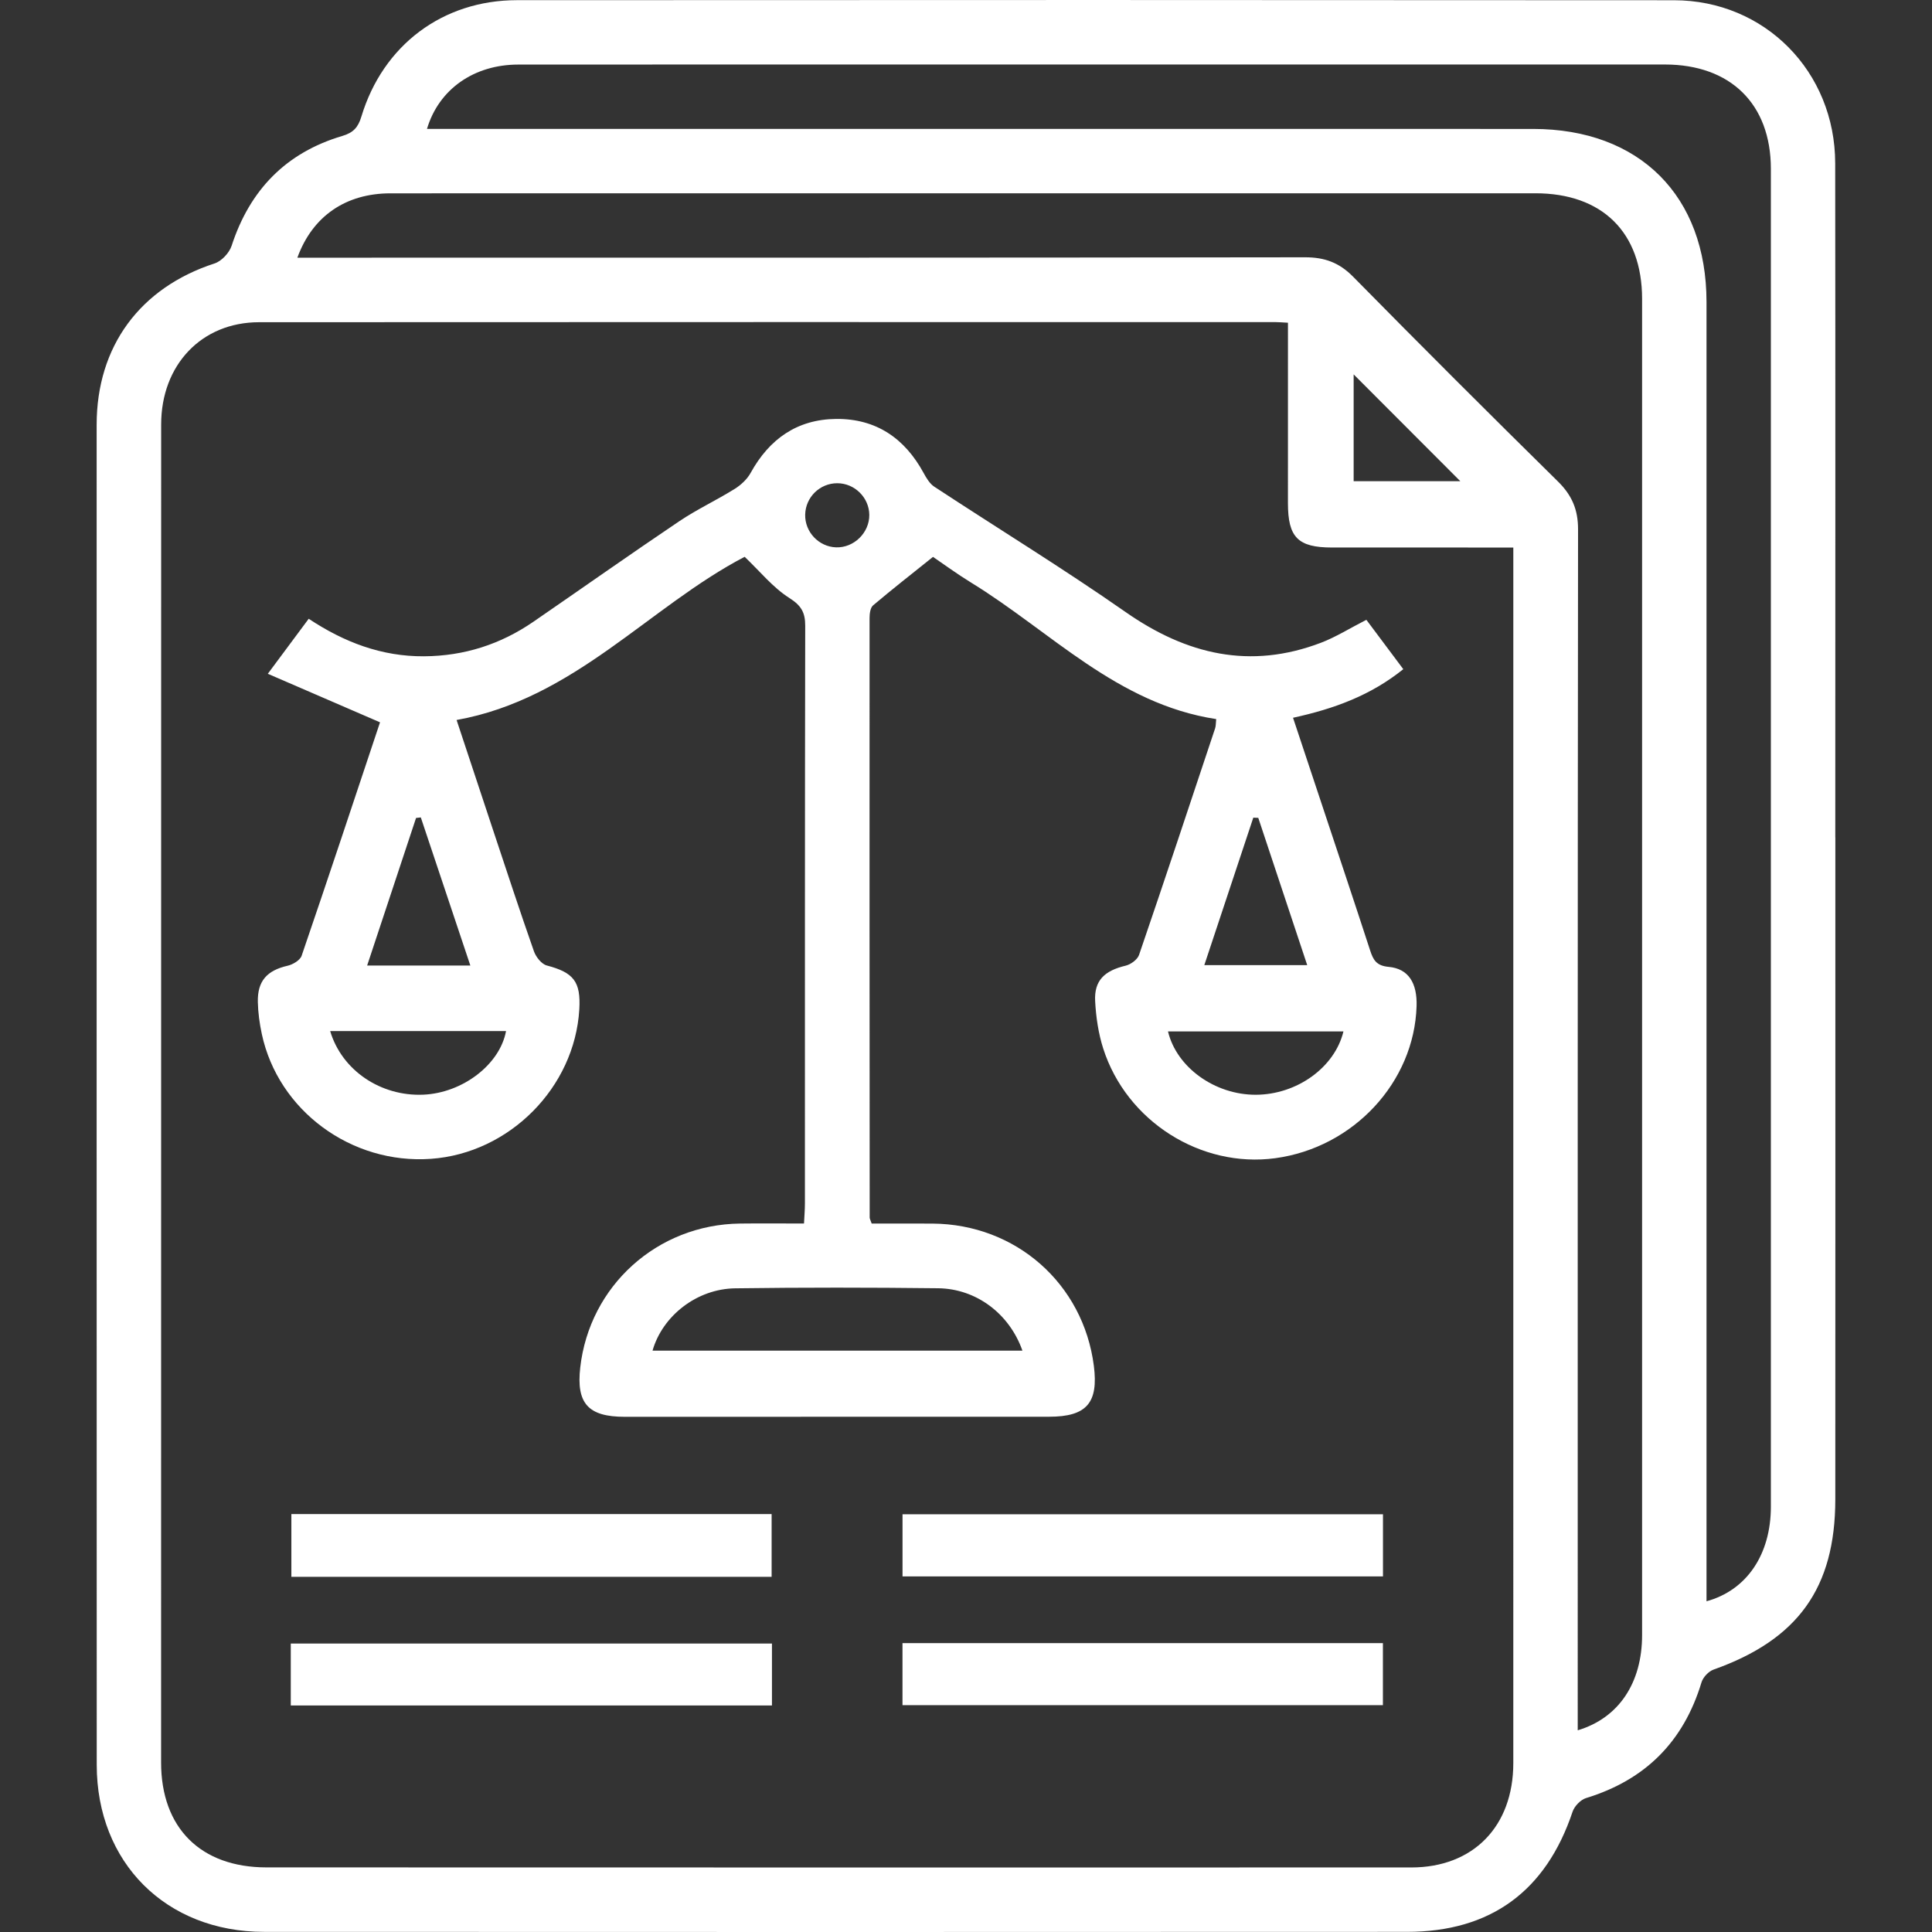 <?xml version="1.0" encoding="utf-8"?>
<!-- Generator: Adobe Illustrator 17.0.0, SVG Export Plug-In . SVG Version: 6.00 Build 0)  -->
<!DOCTYPE svg PUBLIC "-//W3C//DTD SVG 1.1//EN" "http://www.w3.org/Graphics/SVG/1.1/DTD/svg11.dtd">
<svg version="1.1" id="Layer_1" xmlns="http://www.w3.org/2000/svg" xmlns:xlink="http://www.w3.org/1999/xlink" x="0px" y="0px"
	 width="144px" height="144px" viewBox="0 0 144 144" enable-background="new 0 0 144 144" xml:space="preserve">
<rect x="0" y="0" width="144" height="144" fill="#333333" stroke="none"/>
<g>
	<path fill="#FFFFFF" d="M136.796,62.406c0,16.447,0.007,32.893-0.003,49.34c-0.004,6.617-2.793,10.467-9.078,12.697
		c-0.372,0.132-0.781,0.572-0.896,0.952c-1.335,4.418-4.187,7.272-8.601,8.622c-0.41,0.125-0.869,0.605-1.008,1.02
		c-1.978,5.91-6.097,8.95-12.341,8.953c-28.394,0.012-56.788,0.015-85.183,0.001c-7.322-0.004-12.475-5.166-12.476-12.452
		c-0.008-33.293-0.009-66.587-0.006-99.88c0-5.854,3.245-10.222,8.788-12.023c0.523-0.17,1.1-0.787,1.273-1.32
		c1.355-4.16,4.051-6.939,8.247-8.182c0.825-0.244,1.18-0.639,1.423-1.442c1.607-5.323,6.057-8.676,11.6-8.679
		c28.744-0.016,57.488-0.017,86.232,0.005c6.769,0.005,12.009,5.318,12.018,12.149c0.021,16.747,0.007,33.493,0.007,50.24
		C136.793,62.406,136.794,62.406,136.796,62.406z M95.997,24.054c-0.467-0.024-0.713-0.047-0.959-0.047
		C69.795,24.007,44.552,24,19.31,24.016c-4.289,0.003-7.297,3.182-7.298,7.624c-0.005,33.24-0.006,66.481-0.005,99.721
		c0,4.877,2.945,7.822,7.854,7.824c28.442,0.008,56.884,0.01,85.325,0.005c4.623-0.001,7.606-3.064,7.607-7.777
		c0.003-29.641,0.001-59.283,0.001-88.924c0-0.53,0-1.059,0-1.679c-4.635,0-9.076,0.003-13.517-0.001
		c-2.539-0.002-3.281-0.757-3.281-3.31C95.998,33.059,95.997,28.62,95.997,24.054z M22.164,19.206c0.635,0,1.126,0,1.617,0
		c24.497-0.002,48.993,0.006,73.49-0.029c1.456-0.002,2.547,0.396,3.581,1.446c5.05,5.13,10.144,10.217,15.273,15.269
		c1.038,1.023,1.496,2.09,1.494,3.562c-0.034,29.246-0.025,58.492-0.025,87.739c0,0.575,0,1.15,0,1.774
		c3.067-0.917,4.798-3.542,4.798-7.098c0.002-33.196,0.003-66.391,0-99.587c0-4.962-2.971-7.878-7.961-7.876
		c-14.548,0.006-29.096,0-43.644,0c-13.898,0-27.796-0.001-41.694,0.004C25.796,14.413,23.298,16.088,22.164,19.206z M31.825,9.608
		c0.728,0,1.326,0,1.924,0c26.839,0,53.679-0.005,80.518,0.002c7.939,0.002,12.925,4.991,12.926,12.9
		c0.001,31.687,0.001,63.375,0,95.062c0,0.579,0,1.159,0,1.778c3.011-0.823,4.798-3.504,4.798-7.053
		c0.003-33.237,0.004-66.473,0-99.71c-0.001-4.839-3.016-7.78-7.904-7.779c-16.593,0.005-33.187,0-49.78,0
		c-11.895,0-23.791-0.003-35.686,0.005C35.343,4.815,32.708,6.638,31.825,9.608z M100.893,27.904c0,2.603,0,5.303,0,7.962
		c2.783,0,5.467,0,7.951,0C106.207,33.225,103.544,30.558,100.893,27.904z"/>
	<path fill="#FFFFFF" d="M28.325,53.837c-2.836-1.227-5.464-2.364-8.364-3.618c1.174-1.579,2.08-2.798,3.048-4.1
		c2.646,1.755,5.443,2.818,8.598,2.797c2.994-0.021,5.701-0.89,8.154-2.578c3.622-2.492,7.215-5.028,10.861-7.484
		c1.319-0.888,2.776-1.567,4.129-2.409c0.47-0.292,0.933-0.72,1.196-1.197c1.395-2.531,3.471-3.997,6.379-4.023
		c2.973-0.026,5.111,1.442,6.518,4.034c0.204,0.375,0.452,0.793,0.793,1.017c4.75,3.121,9.604,6.093,14.262,9.345
		c4.545,3.173,9.282,4.296,14.555,2.287c1.109-0.423,2.133-1.07,3.387-1.711c0.86,1.15,1.769,2.365,2.752,3.679
		c-2.426,1.954-5.149,2.953-8.218,3.622c0.771,2.317,1.52,4.566,2.266,6.816c1.163,3.505,2.336,7.006,3.478,10.518
		c0.231,0.712,0.465,1.149,1.379,1.232c1.485,0.135,2.139,1.205,2.085,2.931c-0.176,5.667-4.703,10.539-10.529,11.33
		c-5.544,0.752-11.091-2.747-12.828-8.178c-0.36-1.126-0.537-2.34-0.6-3.524c-0.082-1.537,0.687-2.271,2.273-2.648
		c0.384-0.091,0.88-0.454,1-0.804c1.923-5.618,3.794-11.254,5.67-16.889c0.059-0.178,0.046-0.381,0.079-0.686
		c-7.379-1.123-12.327-6.531-18.271-10.175c-1.06-0.65-2.064-1.39-2.836-1.914c-1.597,1.28-3.055,2.418-4.466,3.613
		c-0.208,0.176-0.263,0.62-0.263,0.94c-0.007,14.897,0,29.794,0.009,44.69c0,0.09,0.058,0.181,0.149,0.447
		c1.471,0,3.004-0.009,4.536,0.002c6.209,0.044,11.233,4.473,12.022,10.593c0.357,2.768-0.542,3.801-3.32,3.802
		c-10.548,0.003-21.096,0.005-31.644,0.006c-2.725,0-3.62-0.995-3.316-3.676c0.69-6.094,5.74-10.65,11.905-10.728
		c1.544-0.019,3.089-0.003,4.773-0.003c0.026-0.547,0.068-1.026,0.068-1.505c0.003-14.347-0.006-28.694,0.022-43.042
		c0.002-1-0.292-1.511-1.187-2.079c-1.224-0.778-2.18-1.976-3.327-3.066c-7.132,3.722-12.704,10.593-21.47,12.163
		c0.924,2.789,1.811,5.475,2.704,8.159c1.009,3.03,2.002,6.065,3.06,9.078c0.149,0.425,0.567,0.957,0.961,1.06
		c1.994,0.524,2.544,1.197,2.421,3.274c-0.345,5.822-5.207,10.72-11.054,11.137c-5.937,0.424-11.393-3.594-12.612-9.313
		c-0.166-0.777-0.276-1.579-0.294-2.373c-0.036-1.574,0.688-2.356,2.217-2.706c0.395-0.09,0.932-0.408,1.047-0.743
		C24.486,65.385,26.431,59.514,28.325,53.837z M48.635,100.671c9.237,0,18.383,0,27.571,0c-0.964-2.744-3.431-4.618-6.282-4.652
		c-5.042-0.059-10.087-0.064-15.129,0.005C51.94,96.064,49.38,98.07,48.635,100.671z M24.608,76.848
		c0.877,2.946,3.78,4.879,6.944,4.743c2.925-0.126,5.706-2.247,6.165-4.743C33.379,76.848,29.049,76.848,24.608,76.848z
		 M87.055,76.876c0.647,2.694,3.504,4.728,6.54,4.721c3.055-0.007,5.886-2.024,6.538-4.721
		C95.768,76.876,91.421,76.876,87.055,76.876z M35.057,71.966c-1.266-3.787-2.479-7.414-3.692-11.04
		c-0.118,0.013-0.237,0.027-0.355,0.04c-1.204,3.631-2.407,7.263-3.646,11C30.004,71.966,32.388,71.966,35.057,71.966z
		 M93.785,60.959c-0.124-0.005-0.248-0.011-0.371-0.016c-1.209,3.638-2.418,7.276-3.652,10.993c2.65,0,5.078,0,7.671,0
		C96.192,68.205,94.988,64.582,93.785,60.959z M62.41,36.017c-1.301-0.004-2.368,1.038-2.397,2.34
		c-0.028,1.292,1.01,2.393,2.3,2.439c1.329,0.047,2.493-1.089,2.479-2.422C64.779,37.086,63.702,36.021,62.41,36.017z"/>
	<path fill="#FFFFFF" d="M21.717,112.849c11.961,0,23.834,0,35.795,0c0,1.573,0,3.088,0,4.677c-11.935,0-23.807,0-35.795,0
		C21.717,116.021,21.717,114.505,21.717,112.849z"/>
	<path fill="#FFFFFF" d="M67.269,117.497c0-1.596,0-3.075,0-4.63c11.946,0,23.817,0,35.81,0c0,1.493,0,3.009,0,4.63
		C91.198,117.497,79.291,117.497,67.269,117.497z"/>
	<path fill="#FFFFFF" d="M57.537,122.498c0,1.577,0,3.056,0,4.618c-11.975,0-23.882,0-35.864,0c0-1.549,0-3.028,0-4.618
		C33.59,122.498,45.497,122.498,57.537,122.498z"/>
	<path fill="#FFFFFF" d="M67.266,127.092c0-1.58,0-3.06,0-4.621c11.939,0,23.812,0,35.808,0c0,1.478,0,2.995,0,4.621
		C91.21,127.092,79.302,127.092,67.266,127.092z"/>
</g>
</svg>
